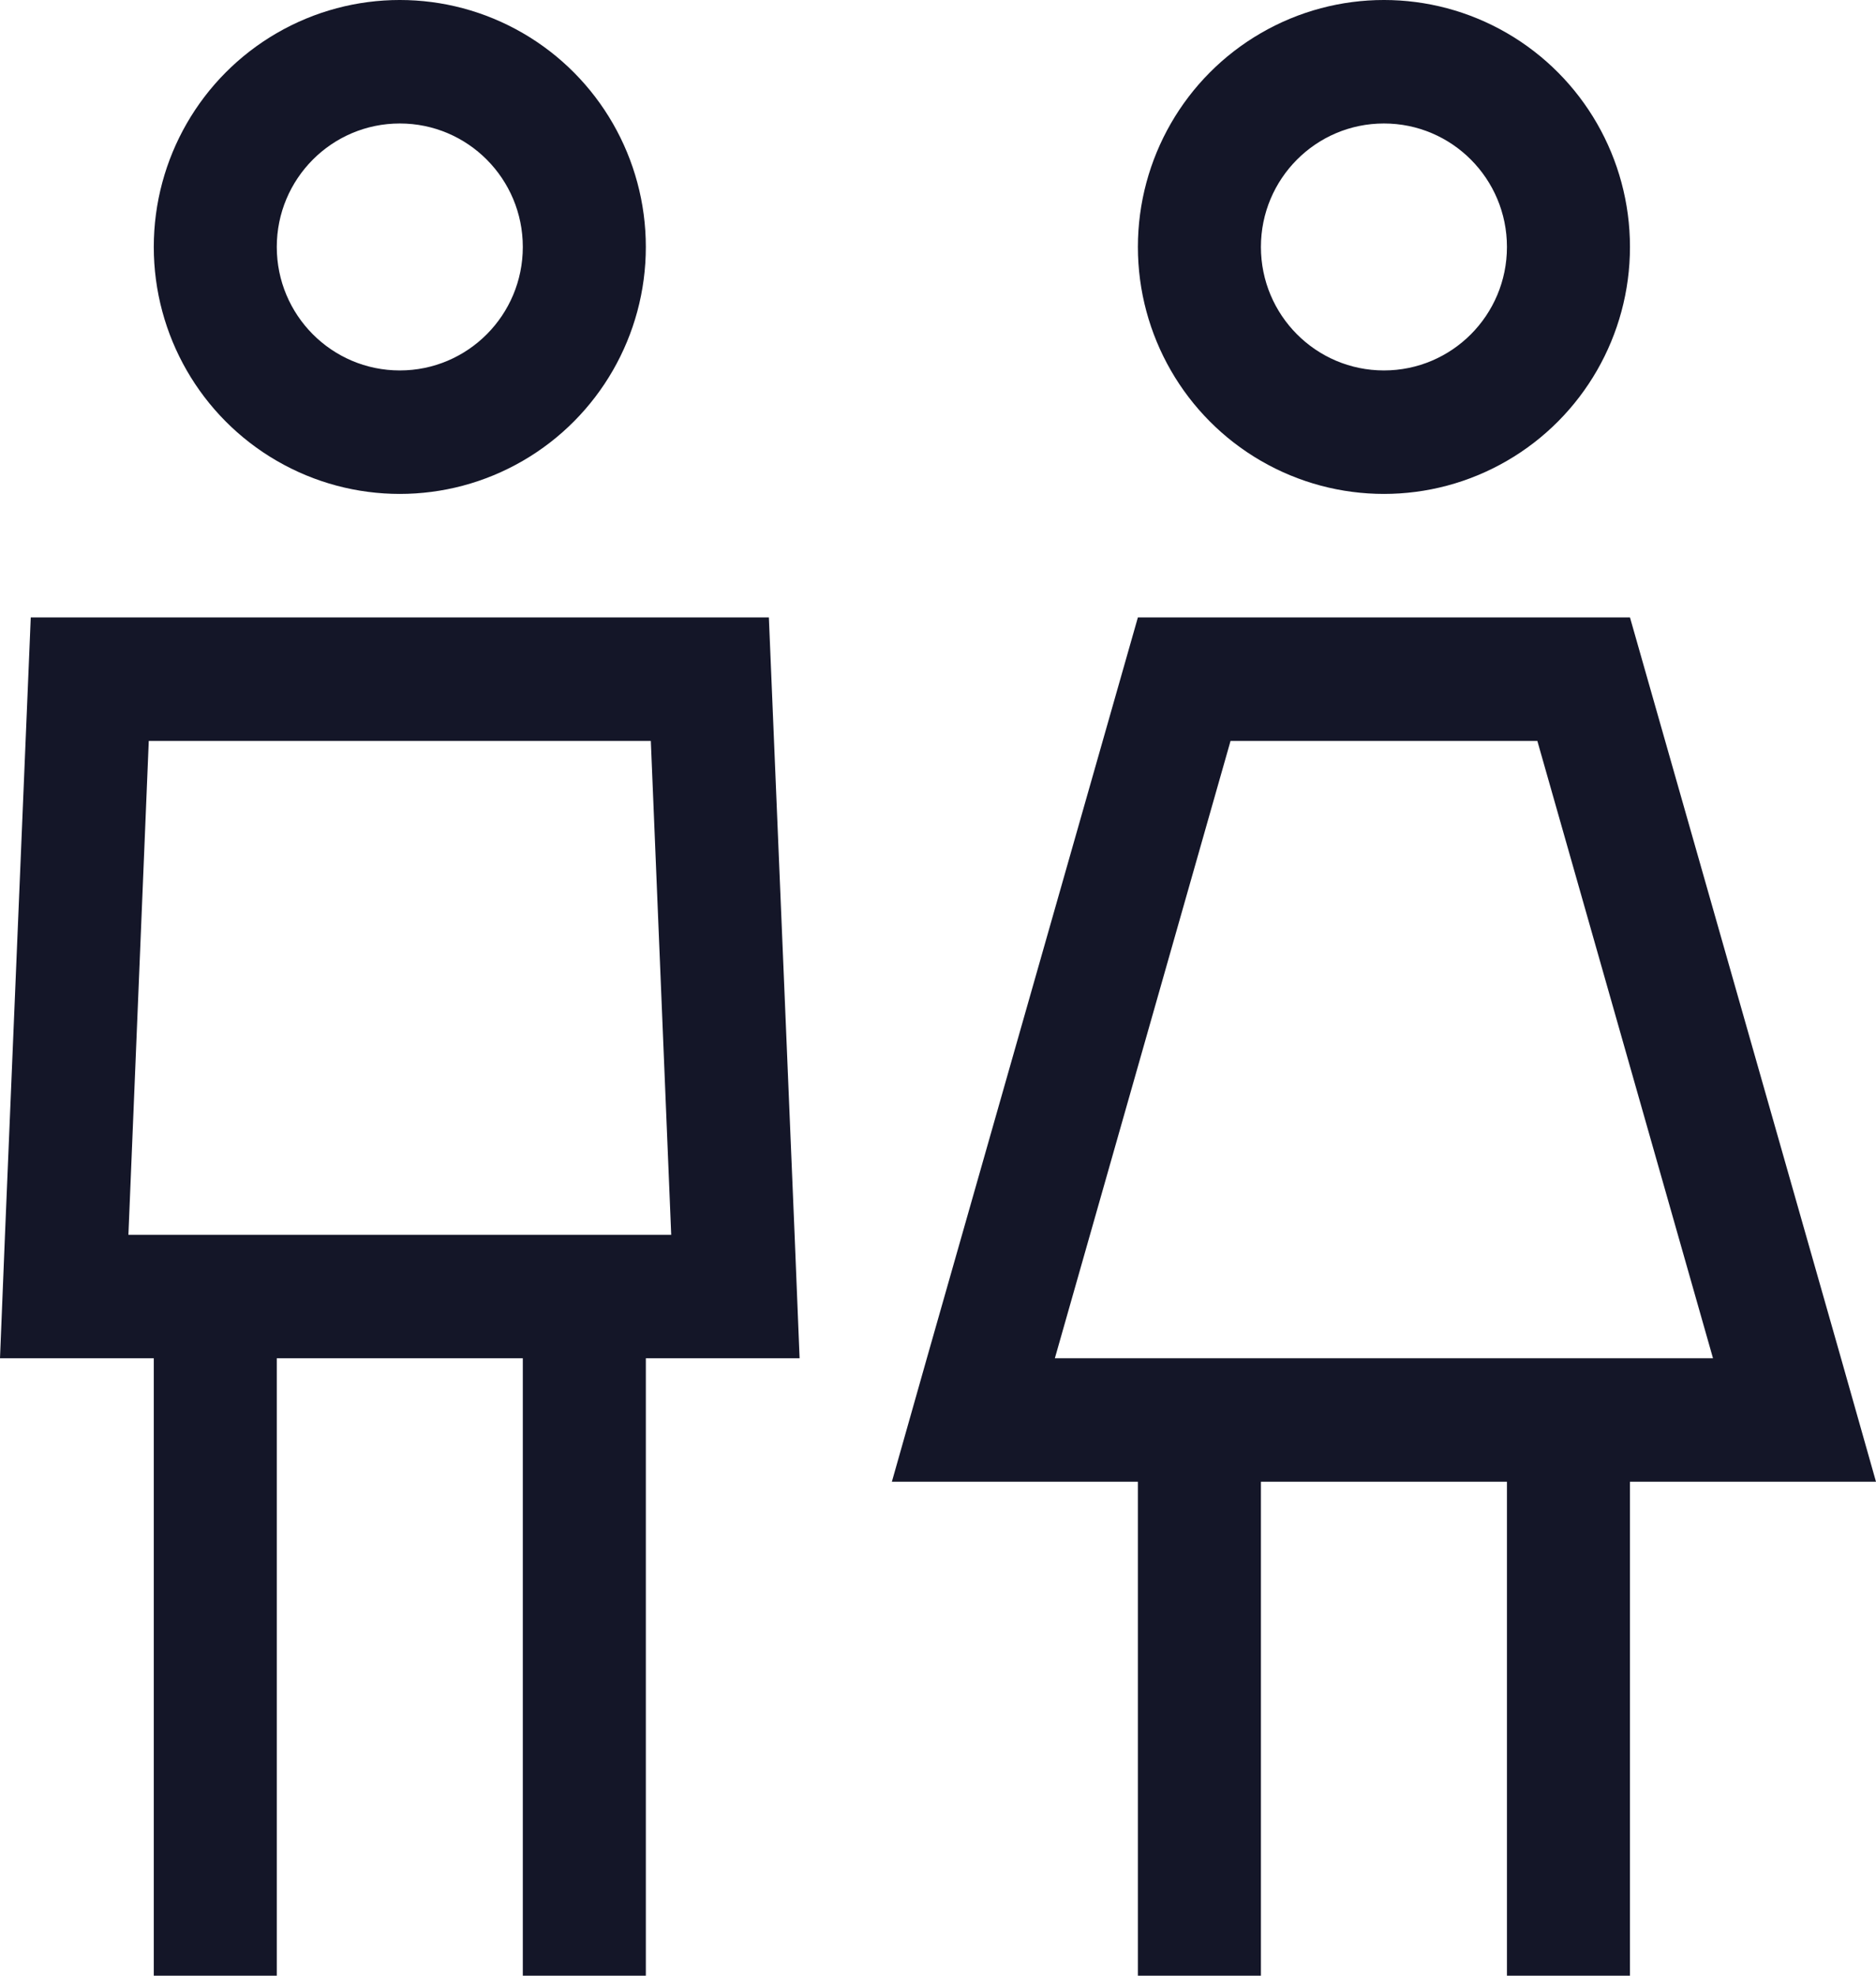 <?xml version="1.0" encoding="UTF-8"?>
<svg width="76px" height="80px" viewBox="0 0 76 80" version="1.1" xmlns="http://www.w3.org/2000/svg" xmlns:xlink="http://www.w3.org/1999/xlink">
    <title>people-simple</title>
    <g id="Layouts" stroke="none" stroke-width="1" fill="none" fill-rule="evenodd">
        <g id="Landingpage-/-Desktop" transform="translate(-1069, -1548)" fill="#141628" fill-rule="nonzero">
            <g id="Group-6" transform="translate(190, 1290)">
                <g id="Group-15-Copy" transform="translate(110, 220)">
                    <g id="Group-12-Copy-2" transform="translate(660, 0)">
                        <g id="Group-18" transform="translate(91, 38)">
                            <g id="people-simple" transform="translate(18, 0)">
                                <path d="M21.18,10 C21.18,7.239 18.949,5 16.197,5 C13.444,5 11.213,7.239 11.213,10 C11.213,12.761 13.444,15 16.197,15 C18.949,15 21.18,12.761 21.18,10 Z M6.23,10 C6.23,6.427 8.129,3.126 11.213,1.34 C14.297,-0.447 18.096,-0.447 21.18,1.34 C24.264,3.126 26.164,6.427 26.164,10 C26.164,13.573 24.264,16.874 21.18,18.66 C18.096,20.447 14.297,20.447 11.213,18.66 C8.129,16.874 6.23,13.573 6.23,10 Z M5.202,50 L6.23,50 L11.213,50 L21.18,50 L26.164,50 L27.192,50 L26.366,30 L6.027,30 L5.202,50 Z M27.41,55 L26.164,55 L26.164,77.5 L26.164,80 L21.18,80 L21.18,77.5 L21.18,55 L11.213,55 L11.213,77.5 L11.213,80 L6.23,80 L6.23,77.5 L6.23,55 L4.984,55 L0,55 L0.202,50 L1.246,25 L31.148,25 L32.191,50 L32.393,55 L27.41,55 Z M61.049,10 C61.049,7.239 58.818,5 56.066,5 C53.313,5 51.082,7.239 51.082,10 C51.082,12.761 53.313,15 56.066,15 C58.818,15 61.049,12.761 61.049,10 Z M46.098,10 C46.098,6.427 47.998,3.126 51.082,1.34 C54.166,-0.447 57.965,-0.447 61.049,1.34 C64.133,3.126 66.033,6.427 66.033,10 C66.033,13.573 64.133,16.874 61.049,18.66 C57.965,20.447 54.166,20.447 51.082,18.66 C47.998,16.874 46.098,13.573 46.098,10 Z M42.734,55 L69.397,55 L62.28,30 L49.852,30 L42.734,55 Z M46.098,25 L66.033,25 L74.583,55 L76,60 L70.814,60 L66.033,60 L66.033,77.5 L66.033,80 L61.049,80 L61.049,77.5 L61.049,60 L51.082,60 L51.082,77.5 L51.082,80 L46.098,80 L46.098,77.5 L46.098,60 L41.317,60 L36.131,60 L37.548,55 L46.098,25 Z" id="Shape"></path>
                            </g>
                        </g>
                    </g>
                </g>
            </g>
        </g>
    </g>
</svg>